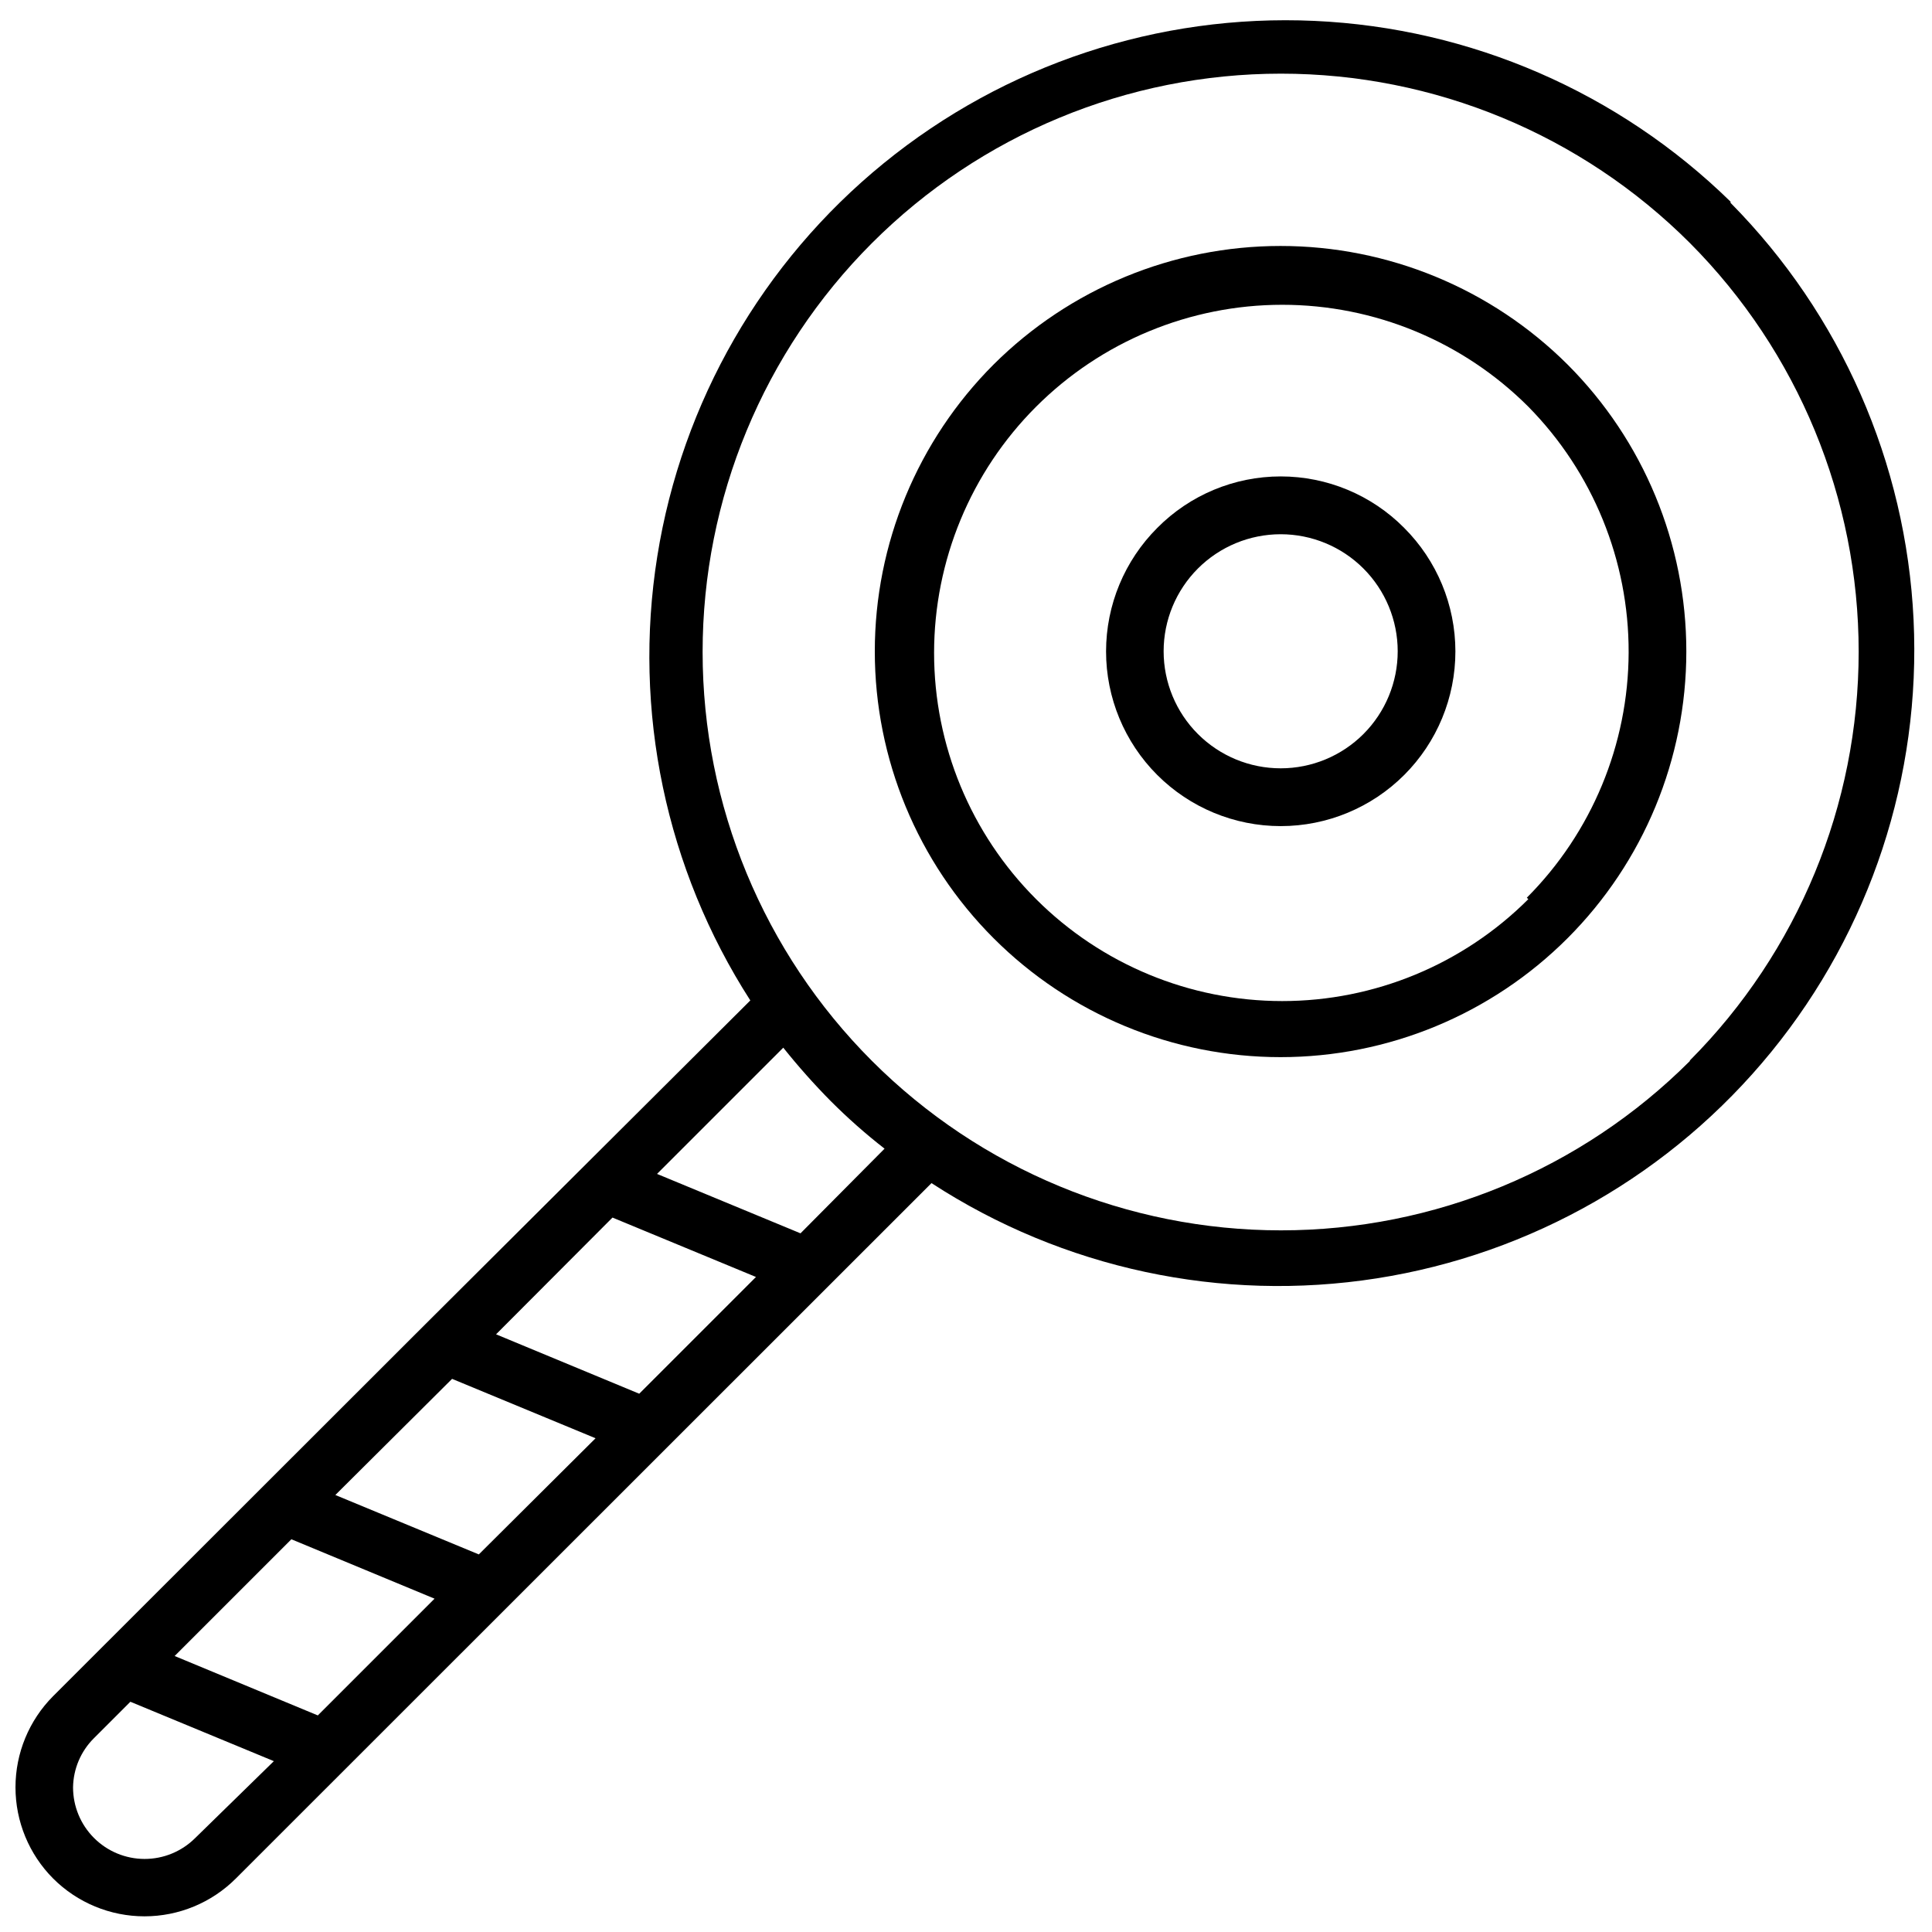 <?xml version="1.0" encoding="UTF-8"?>
<!-- Uploaded to: SVG Repo, www.svgrepo.com, Generator: SVG Repo Mixer Tools -->
<svg width="800px" height="800px" version="1.1" viewBox="144 144 512 512" xmlns="http://www.w3.org/2000/svg">
 <defs>
  <clipPath id="a">
   <path d="m148.09 149h503.81v502.9h-503.81z"/>
  </clipPath>
 </defs>
 <path d="m450.7 283.89c-8.691 8.676-13.574 20.449-13.582 32.73-0.004 12.281 4.871 24.059 13.551 32.742 8.684 8.688 20.457 13.566 32.738 13.566s24.055-4.879 32.738-13.566c8.68-8.684 13.555-20.461 13.551-32.742-0.008-12.281-4.891-24.055-13.582-32.73-8.645-8.727-20.422-13.633-32.707-13.633s-24.059 4.906-32.707 13.633zm54.633 54.633c-5.816 5.816-13.707 9.09-21.934 9.09-8.227 0.004-16.117-3.266-21.938-9.082-5.816-5.816-9.086-13.707-9.086-21.934s3.269-16.117 9.086-21.934c5.82-5.816 13.711-9.082 21.938-9.082 8.227 0.004 16.117 3.273 21.934 9.094 5.809 5.816 9.074 13.699 9.074 21.922s-3.266 16.109-9.074 21.926z"/>
 <path d="m407.32 240.59c-20.164 20.168-31.492 47.52-31.488 76.035 0 28.52 11.332 55.867 31.496 76.031 20.168 20.168 47.516 31.496 76.035 31.496s55.867-11.328 76.035-31.496c20.164-20.164 31.496-47.512 31.496-76.031 0.004-28.516-11.324-55.867-31.488-76.035-20.195-20.113-47.539-31.406-76.043-31.406-28.504 0-55.848 11.293-76.043 31.406zm141.7 141.7c-17.305 17.297-40.77 27.008-65.234 27.004-24.469-0.008-47.93-9.73-65.227-27.031-17.297-17.301-27.016-40.766-27.016-65.23s9.719-47.93 27.016-65.23c17.297-17.301 40.758-27.023 65.227-27.031 24.465-0.004 47.93 9.707 65.234 27.004 17.105 17.359 26.66 40.773 26.586 65.141-0.074 24.371-9.77 47.727-26.98 64.984z"/>
 <g clip-path="url(#a)">
  <path d="m602.62 197.45c-29.621-28.98-68.875-46.035-110.27-47.914-41.395-1.879-82.031 11.555-114.16 37.73s-53.484 63.262-60.004 104.19c-6.519 40.922 2.258 82.809 24.656 117.67l-86.199 85.887-98.559 98.477c-6.391 6.418-9.98 15.109-9.98 24.168s3.59 17.75 9.98 24.168c6.422 6.418 15.129 10.02 24.207 10.02s17.785-3.602 24.207-10.02l184.36-184.29c34.852 22.676 76.859 31.672 117.94 25.25 41.082-6.422 78.34-27.801 104.61-60.031 26.27-32.23 39.703-73.031 37.707-114.57-1.992-41.531-19.266-80.863-48.504-110.43zm-289.22 315.9-37.941-15.742 30.859-30.938 38.023 15.742zm-42.508 42.586-38.023-15.742 30.938-30.781 38.023 15.742zm-42.668 42.668-37.941-15.742 30.938-30.938 37.941 15.742zm-32.512 32.512c-3.562 3.547-8.391 5.535-13.418 5.523-5.027-0.008-9.844-2.012-13.395-5.574-3.551-3.559-5.543-8.383-5.539-13.41 0.074-4.883 2.051-9.543 5.508-12.988l9.684-9.684 38.023 15.742zm160.43-160.27-38.023-15.746 33.457-33.457v0.004c3.945 4.941 8.148 9.672 12.594 14.168 4.484 4.492 9.242 8.695 14.25 12.594zm235.69-45.656v-0.004c-28.746 28.738-67.73 44.879-108.38 44.871-40.648-0.004-79.625-16.156-108.37-44.898-28.738-28.742-44.883-67.723-44.883-108.37 0-40.648 16.145-79.629 44.883-108.37 28.742-28.742 67.719-44.895 108.37-44.898 40.645-0.004 79.629 16.133 108.38 44.871 28.648 28.77 44.734 67.715 44.734 108.32 0 40.602-16.086 79.551-44.734 108.32z"/>
 </g>
</svg>